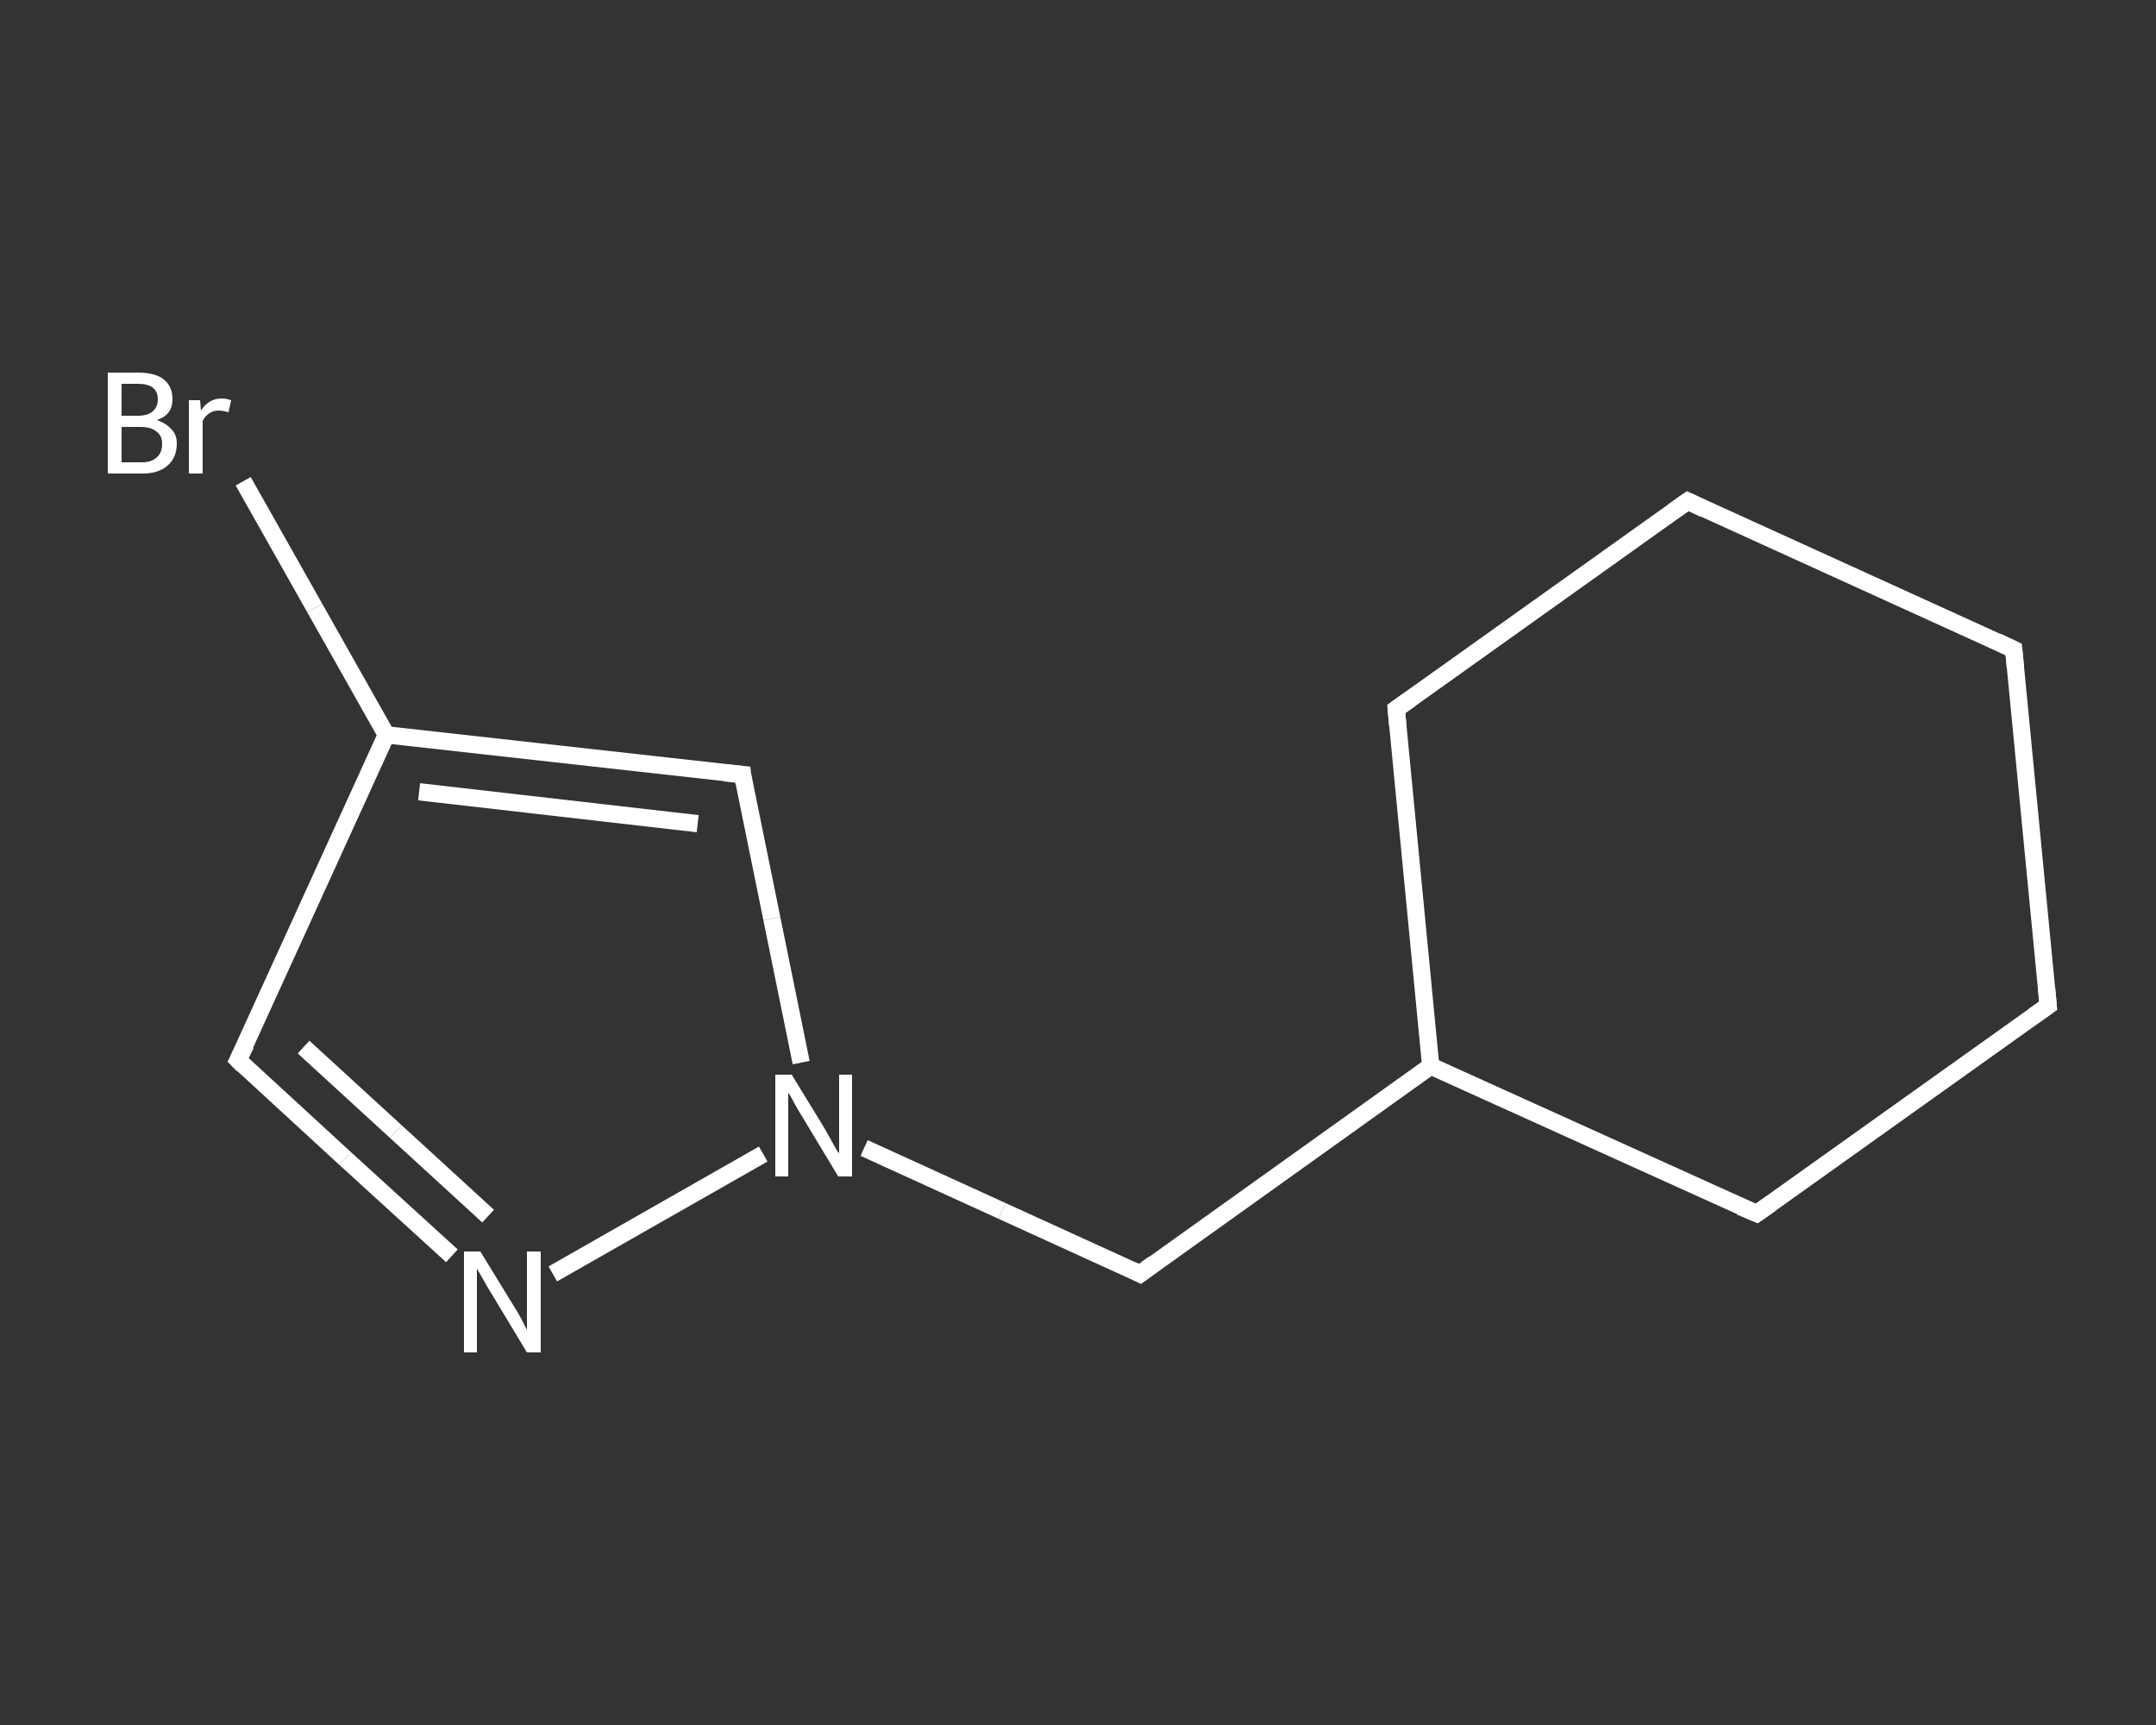 <?xml version='1.0' encoding='iso-8859-1'?>
<svg version='1.1' baseProfile='full'
              xmlns='http://www.w3.org/2000/svg'
                      xmlns:rdkit='http://www.rdkit.org/xml'
                      xmlns:xlink='http://www.w3.org/1999/xlink'
                  xml:space='preserve'
width='250px' height='200px' viewBox='0 0 250 200'>
<rect x="0" y="0" width="250" height="200" fill="#333333" stroke="none"/>
<!-- END OF HEADER -->
<rect style='opacity:1.0;fill:transparent;stroke:none' width='250.0' height='200.0' x='0.0' y='0.0'> </rect>
<path class='bond-0 atom-0 atom-1' d='M 28.2,55.8 L 36.5,70.5' style='fill:none;fill-rule:evenodd;stroke:#FFFFFF;stroke-width:2.0px;stroke-linecap:butt;stroke-linejoin:miter;stroke-opacity:1' />
<path class='bond-0 atom-0 atom-1' d='M 36.5,70.5 L 44.8,85.2' style='fill:none;fill-rule:evenodd;stroke:#FFFFFF;stroke-width:2.0px;stroke-linecap:butt;stroke-linejoin:miter;stroke-opacity:1' />
<path class='bond-1 atom-1 atom-2' d='M 44.8,85.2 L 27.6,122.9' style='fill:none;fill-rule:evenodd;stroke:#FFFFFF;stroke-width:2.0px;stroke-linecap:butt;stroke-linejoin:miter;stroke-opacity:1' />
<path class='bond-2 atom-2 atom-3' d='M 27.6,122.9 L 40.0,134.3' style='fill:none;fill-rule:evenodd;stroke:#FFFFFF;stroke-width:2.0px;stroke-linecap:butt;stroke-linejoin:miter;stroke-opacity:1' />
<path class='bond-2 atom-2 atom-3' d='M 40.0,134.3 L 52.4,145.6' style='fill:none;fill-rule:evenodd;stroke:#FFFFFF;stroke-width:2.0px;stroke-linecap:butt;stroke-linejoin:miter;stroke-opacity:1' />
<path class='bond-2 atom-2 atom-3' d='M 35.2,121.4 L 45.9,131.2' style='fill:none;fill-rule:evenodd;stroke:#FFFFFF;stroke-width:2.0px;stroke-linecap:butt;stroke-linejoin:miter;stroke-opacity:1' />
<path class='bond-2 atom-2 atom-3' d='M 45.9,131.2 L 56.6,141.0' style='fill:none;fill-rule:evenodd;stroke:#FFFFFF;stroke-width:2.0px;stroke-linecap:butt;stroke-linejoin:miter;stroke-opacity:1' />
<path class='bond-3 atom-3 atom-4' d='M 64.1,147.7 L 88.5,133.8' style='fill:none;fill-rule:evenodd;stroke:#FFFFFF;stroke-width:2.0px;stroke-linecap:butt;stroke-linejoin:miter;stroke-opacity:1' />
<path class='bond-4 atom-4 atom-5' d='M 100.2,133.1 L 116.2,140.4' style='fill:none;fill-rule:evenodd;stroke:#FFFFFF;stroke-width:2.0px;stroke-linecap:butt;stroke-linejoin:miter;stroke-opacity:1' />
<path class='bond-4 atom-4 atom-5' d='M 116.2,140.4 L 132.2,147.7' style='fill:none;fill-rule:evenodd;stroke:#FFFFFF;stroke-width:2.0px;stroke-linecap:butt;stroke-linejoin:miter;stroke-opacity:1' />
<path class='bond-5 atom-5 atom-6' d='M 132.2,147.7 L 165.9,123.6' style='fill:none;fill-rule:evenodd;stroke:#FFFFFF;stroke-width:2.0px;stroke-linecap:butt;stroke-linejoin:miter;stroke-opacity:1' />
<path class='bond-6 atom-6 atom-7' d='M 165.9,123.6 L 203.7,140.7' style='fill:none;fill-rule:evenodd;stroke:#FFFFFF;stroke-width:2.0px;stroke-linecap:butt;stroke-linejoin:miter;stroke-opacity:1' />
<path class='bond-7 atom-7 atom-8' d='M 203.7,140.7 L 237.5,116.6' style='fill:none;fill-rule:evenodd;stroke:#FFFFFF;stroke-width:2.0px;stroke-linecap:butt;stroke-linejoin:miter;stroke-opacity:1' />
<path class='bond-8 atom-8 atom-9' d='M 237.5,116.6 L 233.5,75.3' style='fill:none;fill-rule:evenodd;stroke:#FFFFFF;stroke-width:2.0px;stroke-linecap:butt;stroke-linejoin:miter;stroke-opacity:1' />
<path class='bond-9 atom-9 atom-10' d='M 233.5,75.3 L 195.7,58.1' style='fill:none;fill-rule:evenodd;stroke:#FFFFFF;stroke-width:2.0px;stroke-linecap:butt;stroke-linejoin:miter;stroke-opacity:1' />
<path class='bond-10 atom-10 atom-11' d='M 195.7,58.1 L 161.9,82.2' style='fill:none;fill-rule:evenodd;stroke:#FFFFFF;stroke-width:2.0px;stroke-linecap:butt;stroke-linejoin:miter;stroke-opacity:1' />
<path class='bond-11 atom-4 atom-12' d='M 92.9,123.2 L 89.5,106.5' style='fill:none;fill-rule:evenodd;stroke:#FFFFFF;stroke-width:2.0px;stroke-linecap:butt;stroke-linejoin:miter;stroke-opacity:1' />
<path class='bond-11 atom-4 atom-12' d='M 89.5,106.5 L 86.1,89.8' style='fill:none;fill-rule:evenodd;stroke:#FFFFFF;stroke-width:2.0px;stroke-linecap:butt;stroke-linejoin:miter;stroke-opacity:1' />
<path class='bond-12 atom-12 atom-1' d='M 86.1,89.8 L 44.8,85.2' style='fill:none;fill-rule:evenodd;stroke:#FFFFFF;stroke-width:2.0px;stroke-linecap:butt;stroke-linejoin:miter;stroke-opacity:1' />
<path class='bond-12 atom-12 atom-1' d='M 80.9,95.5 L 48.6,91.8' style='fill:none;fill-rule:evenodd;stroke:#FFFFFF;stroke-width:2.0px;stroke-linecap:butt;stroke-linejoin:miter;stroke-opacity:1' />
<path class='bond-13 atom-11 atom-6' d='M 161.9,82.2 L 165.9,123.6' style='fill:none;fill-rule:evenodd;stroke:#FFFFFF;stroke-width:2.0px;stroke-linecap:butt;stroke-linejoin:miter;stroke-opacity:1' />
<path d='M 28.5,121.1 L 27.6,122.9 L 28.2,123.5' style='fill:none;stroke:#FFFFFF;stroke-width:2.0px;stroke-linecap:butt;stroke-linejoin:miter;stroke-opacity:1;' />
<path d='M 131.4,147.3 L 132.2,147.7 L 133.8,146.5' style='fill:none;stroke:#FFFFFF;stroke-width:2.0px;stroke-linecap:butt;stroke-linejoin:miter;stroke-opacity:1;' />
<path d='M 201.8,139.9 L 203.7,140.7 L 205.4,139.5' style='fill:none;stroke:#FFFFFF;stroke-width:2.0px;stroke-linecap:butt;stroke-linejoin:miter;stroke-opacity:1;' />
<path d='M 235.8,117.8 L 237.5,116.6 L 237.3,114.5' style='fill:none;stroke:#FFFFFF;stroke-width:2.0px;stroke-linecap:butt;stroke-linejoin:miter;stroke-opacity:1;' />
<path d='M 233.7,77.4 L 233.5,75.3 L 231.6,74.4' style='fill:none;stroke:#FFFFFF;stroke-width:2.0px;stroke-linecap:butt;stroke-linejoin:miter;stroke-opacity:1;' />
<path d='M 197.6,59.0 L 195.7,58.1 L 194.0,59.3' style='fill:none;stroke:#FFFFFF;stroke-width:2.0px;stroke-linecap:butt;stroke-linejoin:miter;stroke-opacity:1;' />
<path d='M 163.6,81.0 L 161.9,82.2 L 162.1,84.3' style='fill:none;stroke:#FFFFFF;stroke-width:2.0px;stroke-linecap:butt;stroke-linejoin:miter;stroke-opacity:1;' />
<path d='M 86.2,90.7 L 86.1,89.8 L 84.0,89.6' style='fill:none;stroke:#FFFFFF;stroke-width:2.0px;stroke-linecap:butt;stroke-linejoin:miter;stroke-opacity:1;' />
<path class='atom-0' d='M 18.2 48.7
Q 19.3 49.1, 19.9 49.8
Q 20.5 50.4, 20.5 51.4
Q 20.5 53.1, 19.4 54.0
Q 18.4 54.9, 16.5 54.9
L 12.5 54.9
L 12.5 43.2
L 16.0 43.2
Q 18.0 43.2, 19.0 44.0
Q 20.0 44.8, 20.0 46.3
Q 20.0 48.1, 18.2 48.7
M 14.1 44.5
L 14.1 48.2
L 16.0 48.2
Q 17.1 48.2, 17.7 47.7
Q 18.3 47.2, 18.3 46.3
Q 18.3 44.5, 16.0 44.5
L 14.1 44.5
M 16.5 53.6
Q 17.6 53.6, 18.2 53.0
Q 18.8 52.5, 18.8 51.4
Q 18.8 50.5, 18.1 50.0
Q 17.5 49.5, 16.2 49.5
L 14.1 49.5
L 14.1 53.6
L 16.5 53.6
' fill='#FFFFFF'/>
<path class='atom-0' d='M 23.2 46.4
L 23.3 47.6
Q 24.2 46.2, 25.7 46.2
Q 26.2 46.2, 26.8 46.4
L 26.5 47.8
Q 25.8 47.6, 25.4 47.6
Q 24.7 47.6, 24.3 47.9
Q 23.8 48.2, 23.5 48.8
L 23.5 54.9
L 21.9 54.9
L 21.9 46.4
L 23.2 46.4
' fill='#FFFFFF'/>
<path class='atom-3' d='M 55.7 145.1
L 59.5 151.3
Q 59.9 151.9, 60.5 153.0
Q 61.1 154.2, 61.1 154.2
L 61.1 145.1
L 62.7 145.1
L 62.7 156.8
L 61.1 156.8
L 57.0 150.0
Q 56.5 149.2, 56.0 148.3
Q 55.5 147.4, 55.3 147.1
L 55.3 156.8
L 53.8 156.8
L 53.8 145.1
L 55.7 145.1
' fill='#FFFFFF'/>
<path class='atom-4' d='M 91.8 124.6
L 95.6 130.8
Q 96.0 131.5, 96.6 132.6
Q 97.2 133.7, 97.3 133.7
L 97.3 124.6
L 98.8 124.6
L 98.8 136.4
L 97.2 136.4
L 93.1 129.6
Q 92.6 128.8, 92.1 127.9
Q 91.6 126.9, 91.4 126.7
L 91.4 136.4
L 89.9 136.4
L 89.9 124.6
L 91.8 124.6
' fill='#FFFFFF'/>
</svg>
